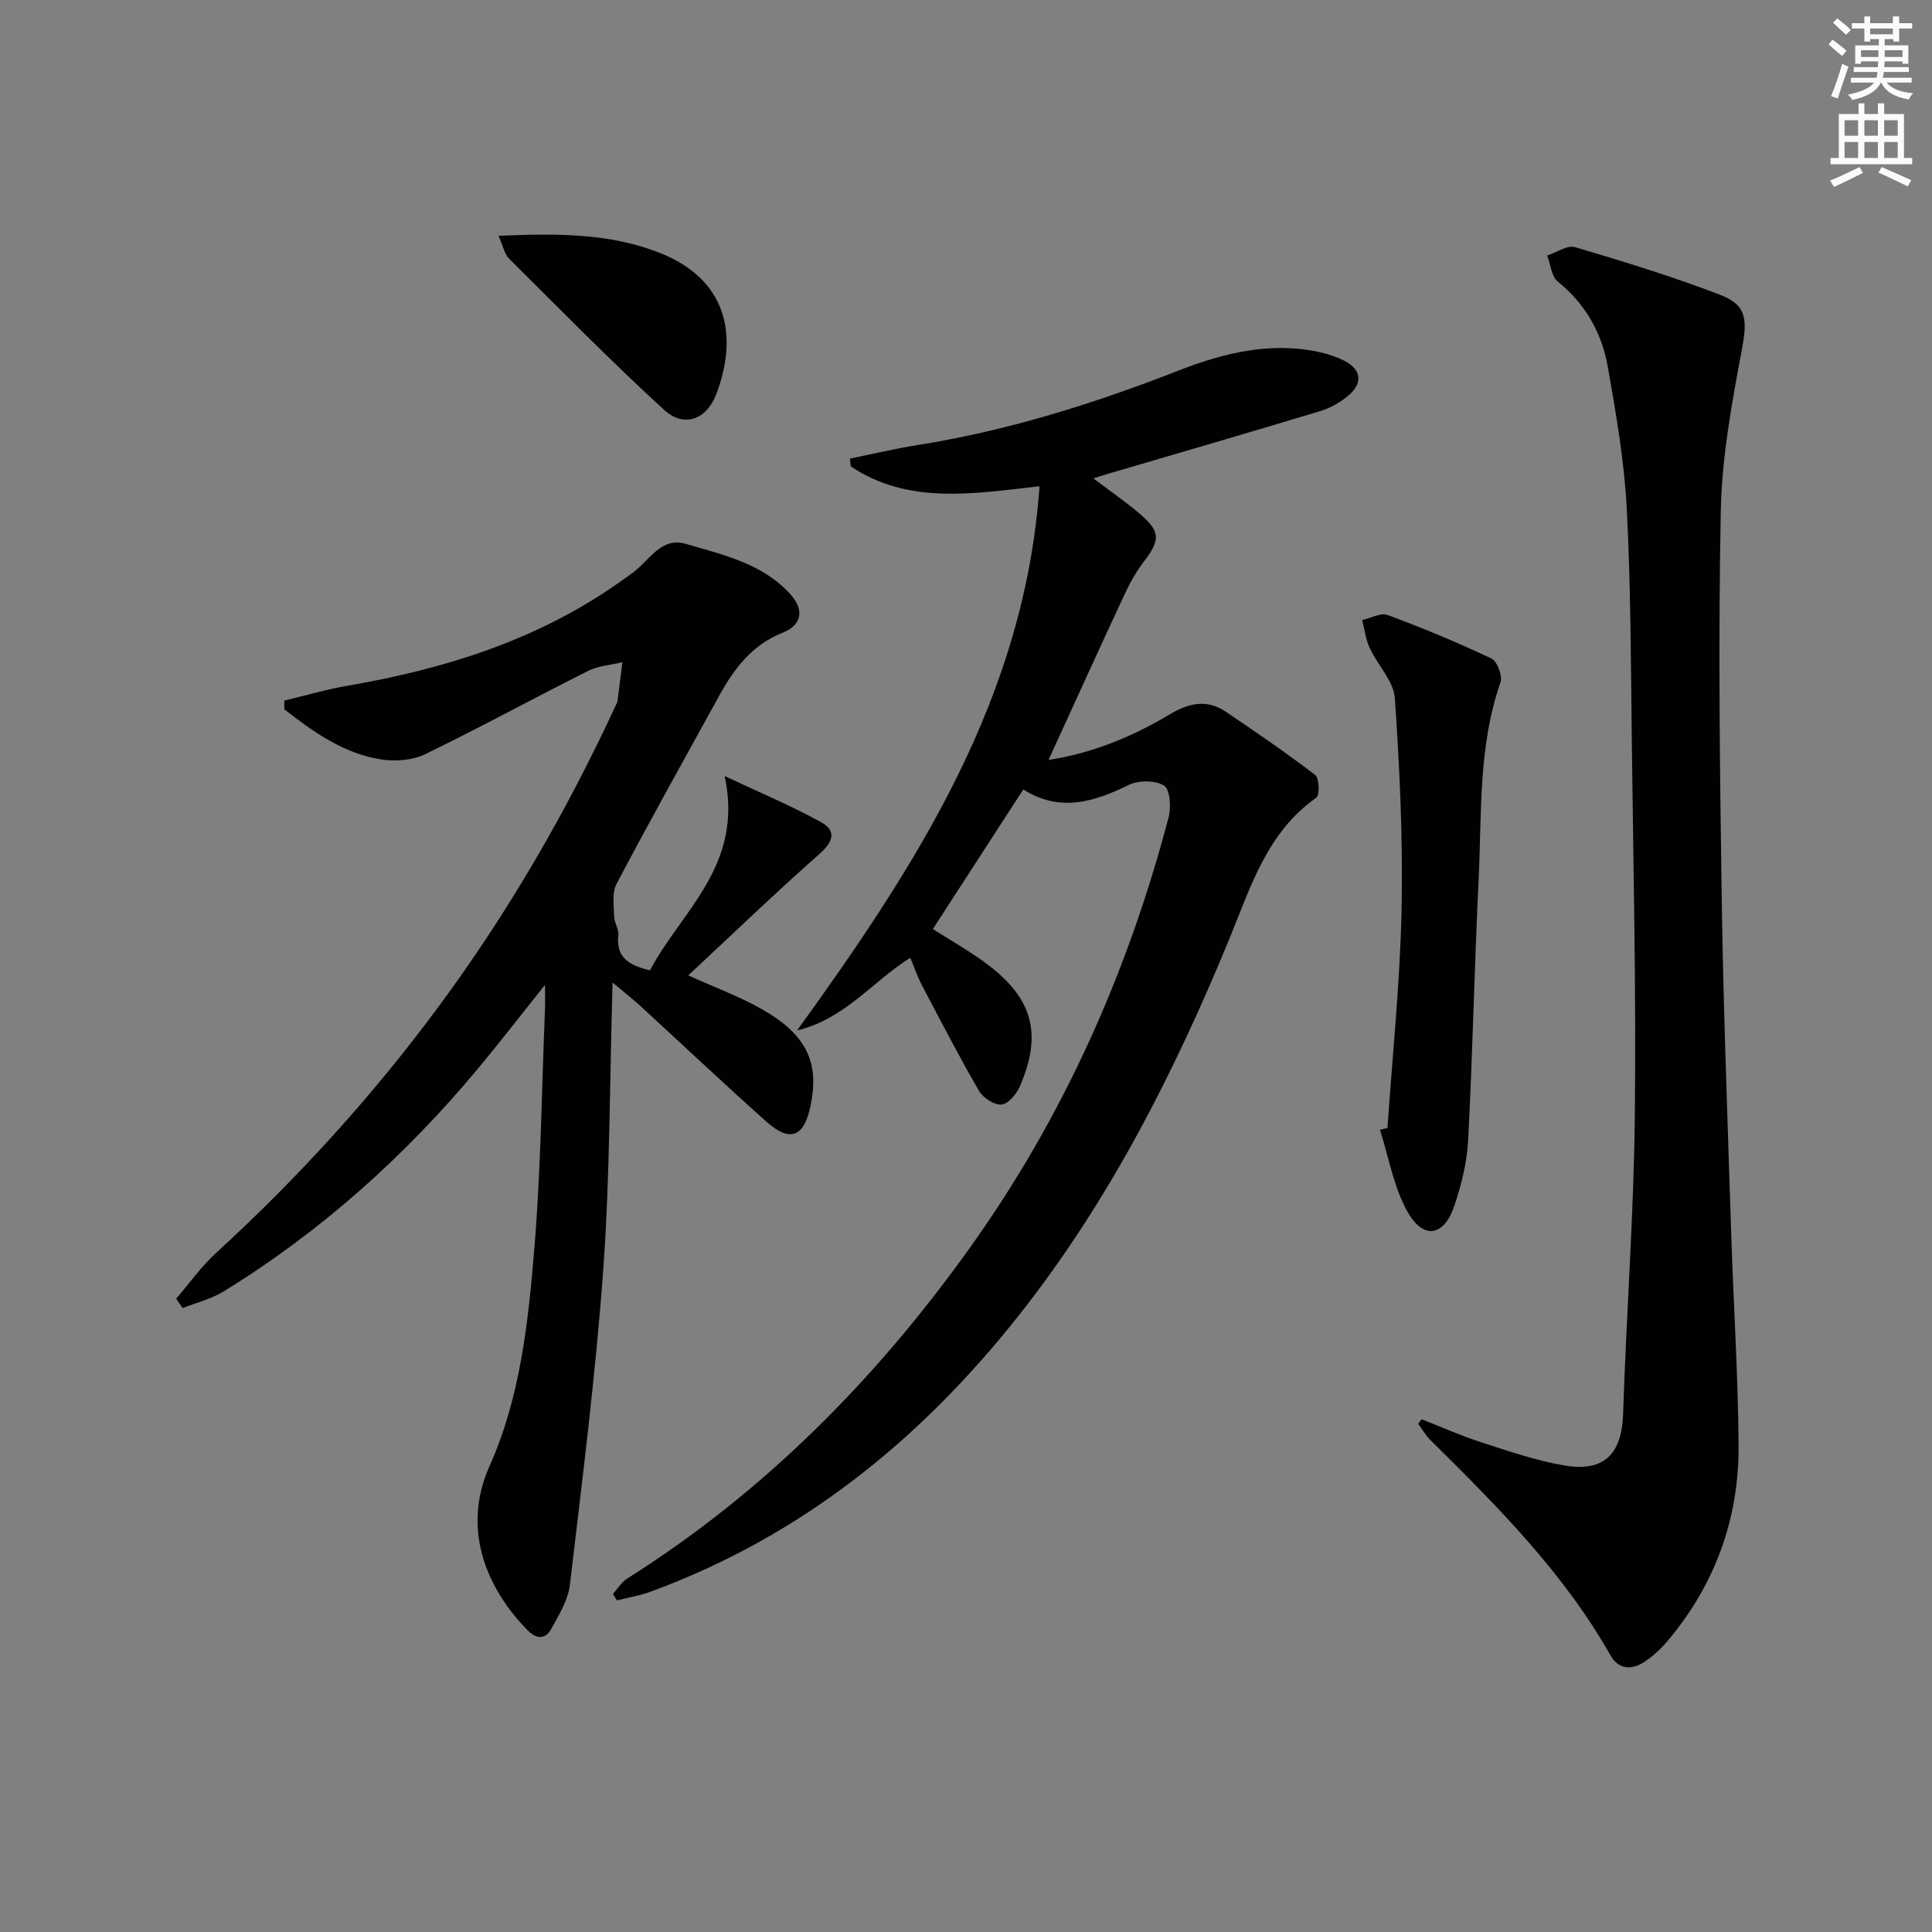 <svg enable-background="new 0 0 400 400" viewBox="0 0 400 400" xmlns="http://www.w3.org/2000/svg"><rect x="0" y="0" width="400" height="400" fill="#808080" stroke="none"/><path d="m378.6 9.2.8-1c.9.7 1.9 1.4 2.9 2.3l-.9 1.1c-1.1-.9-2-1.7-2.8-2.4zm.5 10.7c.9-2.1 1.6-4.3 2.3-6.7.4.2.8.4 1.3.6-.7 2.1-1.5 4.3-2.2 6.6zm.4-15.2.9-.9c1 .8 2 1.6 2.8 2.4l-1 1c-1-.9-1.9-1.8-2.7-2.5zm12.5-1.3h1.2v1.4h2.7v1.1h-2.7v2.7h-1.2v-.5h-1.8v1.3h4.9v3.8h-1.2v-.5h-3.7c0 .4-.1.9-.1 1.2h5.1v1h-5.2c0 .5-.1.9-.2 1.2h6v1h-5.2c1.1 1.3 2.9 2 5.5 2.2-.4.4-.7.8-.9 1.3-2.9-.5-4.8-1.6-5.7-3.5h-.1c-.8 1.7-2.7 2.9-5.9 3.6-.2-.4-.6-.8-.9-1.1 2.8-.6 4.6-1.4 5.4-2.5h-4.8v-1h5.3c.1-.3.2-.7.2-1.2h-4.9v-1h5c0-.4 0-.8.1-1.2h-3.6v.5h-1.2v-3.8h4.9v-1.3h-1.8v.5h-1.2v-2.7h-2.6v-1.1h2.6v-1.4h1.2v1.4h4.7v-1.4zm-6.7 8.4h3.6c0-.4 0-.9 0-1.4h-3.6zm1.9-4.7h4.7v-1.2h-4.7zm6.7 3.3h-3.7v1.4h3.7z" fill="#fcfbfa"/><path d="m384.7 21.4h1.3v2.2h2.8v-2.2h1.3v2.2h4.1v9.1h1.7v1.3h-16.9v-1.3h1.7v-9.1h4.1v-2.2zm.3 13.2.7 1.2c-1.8.9-3.8 1.9-6 2.9-.2-.4-.5-.8-.8-1.3 2.4-1 4.4-2 6.1-2.8zm-3.1-6.5h2.8v-3.2h-2.8zm0 4.6h2.8v-3.3h-2.8zm4.1-4.6h2.8v-3.2h-2.8zm0 4.6h2.8v-3.3h-2.8zm3.6 1.9c2.1.9 4.1 1.8 6.1 2.7l-.7 1.3c-2.2-1.1-4.2-2-6.1-2.9zm3.3-9.7h-2.8v3.2h2.8zm-2.8 7.8h2.8v-3.3h-2.8z" fill="#fcfbfa"/><g fill="#010103"><path d="m211.86 163.45c-6.36 9.81-12.48 19.27-18.72 28.89 3.78 2.43 7.82 4.68 11.46 7.45 9.26 7.04 11.17 14.33 6.62 24.98-.7 1.63-2.38 3.74-3.81 3.91-1.48.18-3.87-1.36-4.71-2.81-4.16-7.17-7.96-14.54-11.82-21.88-.91-1.73-1.54-3.6-2.42-5.69-7.83 4.91-13.54 12.68-23.43 15.04 24.76-34.26 47.11-68.75 50.19-112.67-13.97 1.59-27.22 3.81-39.08-4.11-.06-.54-.12-1.08-.17-1.62 4.7-.95 9.36-2.06 14.09-2.81 18.62-2.97 36.44-8.57 53.97-15.42 9.3-3.63 19.02-6.03 29.19-3.8 1.76.39 3.54.98 5.14 1.8 3.43 1.76 3.87 4.53.92 7.09-1.7 1.47-3.85 2.68-6 3.33-14.59 4.42-29.24 8.66-43.86 12.96-.77.23-1.54.48-3.05.95 3.55 2.69 6.74 4.88 9.66 7.38 4.24 3.62 4.2 5.4.86 9.76-1.6 2.09-2.93 4.45-4.05 6.85-5.3 11.38-10.49 22.81-15.75 34.3 8.81-1.33 17.22-4.72 25.07-9.41 3.93-2.35 7.68-3.23 11.6-.58 6.28 4.23 12.53 8.52 18.54 13.11.85.65.96 4.2.22 4.71-10.27 7.2-13.66 18.69-18.03 29.31-11.45 27.8-24.95 54.38-43.7 78.05-20.34 25.69-45.03 45.62-76.09 57.02-2.24.82-4.64 1.21-6.96 1.8-.28-.45-.56-.9-.84-1.34.98-1.07 1.78-2.43 2.96-3.18 28.43-17.93 51.57-41.36 70.99-68.55 19.33-27.05 32.66-56.97 41.1-89.07.54-2.07.29-5.79-.95-6.55-1.82-1.13-5.27-1.13-7.31-.13-7.24 3.53-14.25 5.72-21.83.93z"/><path d="m126.83 203.43c-.62 20.88-.54 40.19-1.93 59.4-1.58 21.82-4.35 43.56-6.91 65.3-.37 3.15-2.26 6.2-3.84 9.09-1.18 2.16-2.98 2.25-4.87.35-7.58-7.61-14.16-20.1-7.93-34.02 6.38-14.26 8.02-29.82 9.29-45.19 1.35-16.39 1.51-32.88 2.19-49.32.05-1.26.01-2.52.01-5.13-5.2 6.5-9.41 11.96-13.82 17.26-15.13 18.17-32.53 33.78-52.69 46.19-2.58 1.58-5.67 2.33-8.52 3.47-.45-.65-.9-1.3-1.34-1.95 2.75-3.18 5.21-6.68 8.29-9.5 17-15.56 32.42-32.52 46.11-51.06 14.39-19.47 26.45-40.31 36.61-62.27.14-.3.33-.6.37-.92.35-2.67.68-5.34 1.01-8.02-2.38.57-4.96.72-7.09 1.79-11.28 5.66-22.36 11.72-33.71 17.23-2.6 1.26-6.1 1.56-9 1.12-7.87-1.18-14.14-5.69-20.2-10.4 0-.6 0-1.2 0-1.8 4.37-1.04 8.7-2.32 13.11-3.08 20.01-3.45 39.06-9.37 55.9-21.16 1.09-.76 2.18-1.52 3.25-2.32 3.34-2.5 5.81-7.37 10.82-5.9 7.75 2.27 15.94 4.07 21.69 10.43 2.98 3.3 2.34 6.41-1.54 7.95-6.33 2.5-10.06 7.4-13.17 13.04-7.14 12.96-14.35 25.88-21.26 38.96-.98 1.85-.56 4.53-.51 6.81.03 1.29 1.02 2.61.87 3.84-.52 4.5 2.07 6.23 6.56 7.28 6.37-12.21 19.48-21.66 15.45-40.23 7.4 3.49 13.87 6.18 19.96 9.55 3.25 1.8 2.54 4.06-.36 6.61-9.07 8-17.78 16.4-27.13 25.11 5.82 2.64 10.76 4.44 15.26 7.01 9.27 5.29 11.94 11.03 10.04 20.06-1.36 6.44-4.24 7.58-9.17 3.18-8.81-7.87-17.4-15.98-26.11-23.97-1.43-1.31-2.97-2.5-5.69-4.79z"/><path d="m294.33 293.84c4.11 1.61 8.15 3.42 12.34 4.77 5.67 1.83 11.38 3.81 17.23 4.8 8.29 1.41 11.89-2.46 12.15-10.69.65-20.43 2.19-40.85 2.42-61.29.29-25.97-.3-51.94-.62-77.91-.2-16.15-.21-32.31-1.06-48.43-.52-9.73-2.21-19.43-3.89-29.05-1.23-7.04-4.6-13.07-10.36-17.73-1.33-1.07-1.5-3.57-2.21-5.41 1.94-.63 4.16-2.2 5.77-1.73 10.13 3 20.27 6.11 30.12 9.9 5.56 2.14 5.53 5.34 4.42 11.28-2.07 11.06-4.15 22.28-4.37 33.48-.53 26.81-.2 53.65.2 80.47.34 22.95 1.22 45.9 1.95 68.84.46 14.62 1.42 29.24 1.54 43.86.13 15.31-4.82 29.06-14.78 40.83-1.38 1.63-3.02 3.13-4.8 4.29-2.57 1.68-5.29 1.52-6.91-1.34-9.73-17.18-23.49-30.96-37.36-44.67-.97-.96-1.66-2.21-2.48-3.33.24-.31.47-.63.7-.94z"/><path d="m287.26 233.53c1.03-15.08 2.61-30.14 2.92-45.23.3-14.57-.39-29.19-1.39-43.73-.25-3.56-3.56-6.86-5.2-10.4-.83-1.79-1.07-3.85-1.57-5.79 1.78-.39 3.85-1.58 5.28-1.05 7.28 2.7 14.47 5.69 21.49 9.01 1.19.56 2.33 3.6 1.87 4.93-4.65 13.33-3.86 27.22-4.53 40.94-.87 17.93-1.23 35.89-2.16 53.82-.24 4.57-1.39 9.21-2.85 13.58-2.12 6.34-6.36 7.14-9.66 1.36-2.92-5.12-3.91-11.33-5.75-17.06.51-.13 1.03-.25 1.55-.38z"/><path d="m103.21 48.82c12.12-.51 23.06-.58 33.5 3.58 13.19 5.26 16.4 16.25 11.67 29-2.04 5.51-6.74 7.26-10.91 3.44-11.02-10.09-21.5-20.78-32.1-31.32-.93-.93-1.19-2.53-2.16-4.7z"/></g></svg>